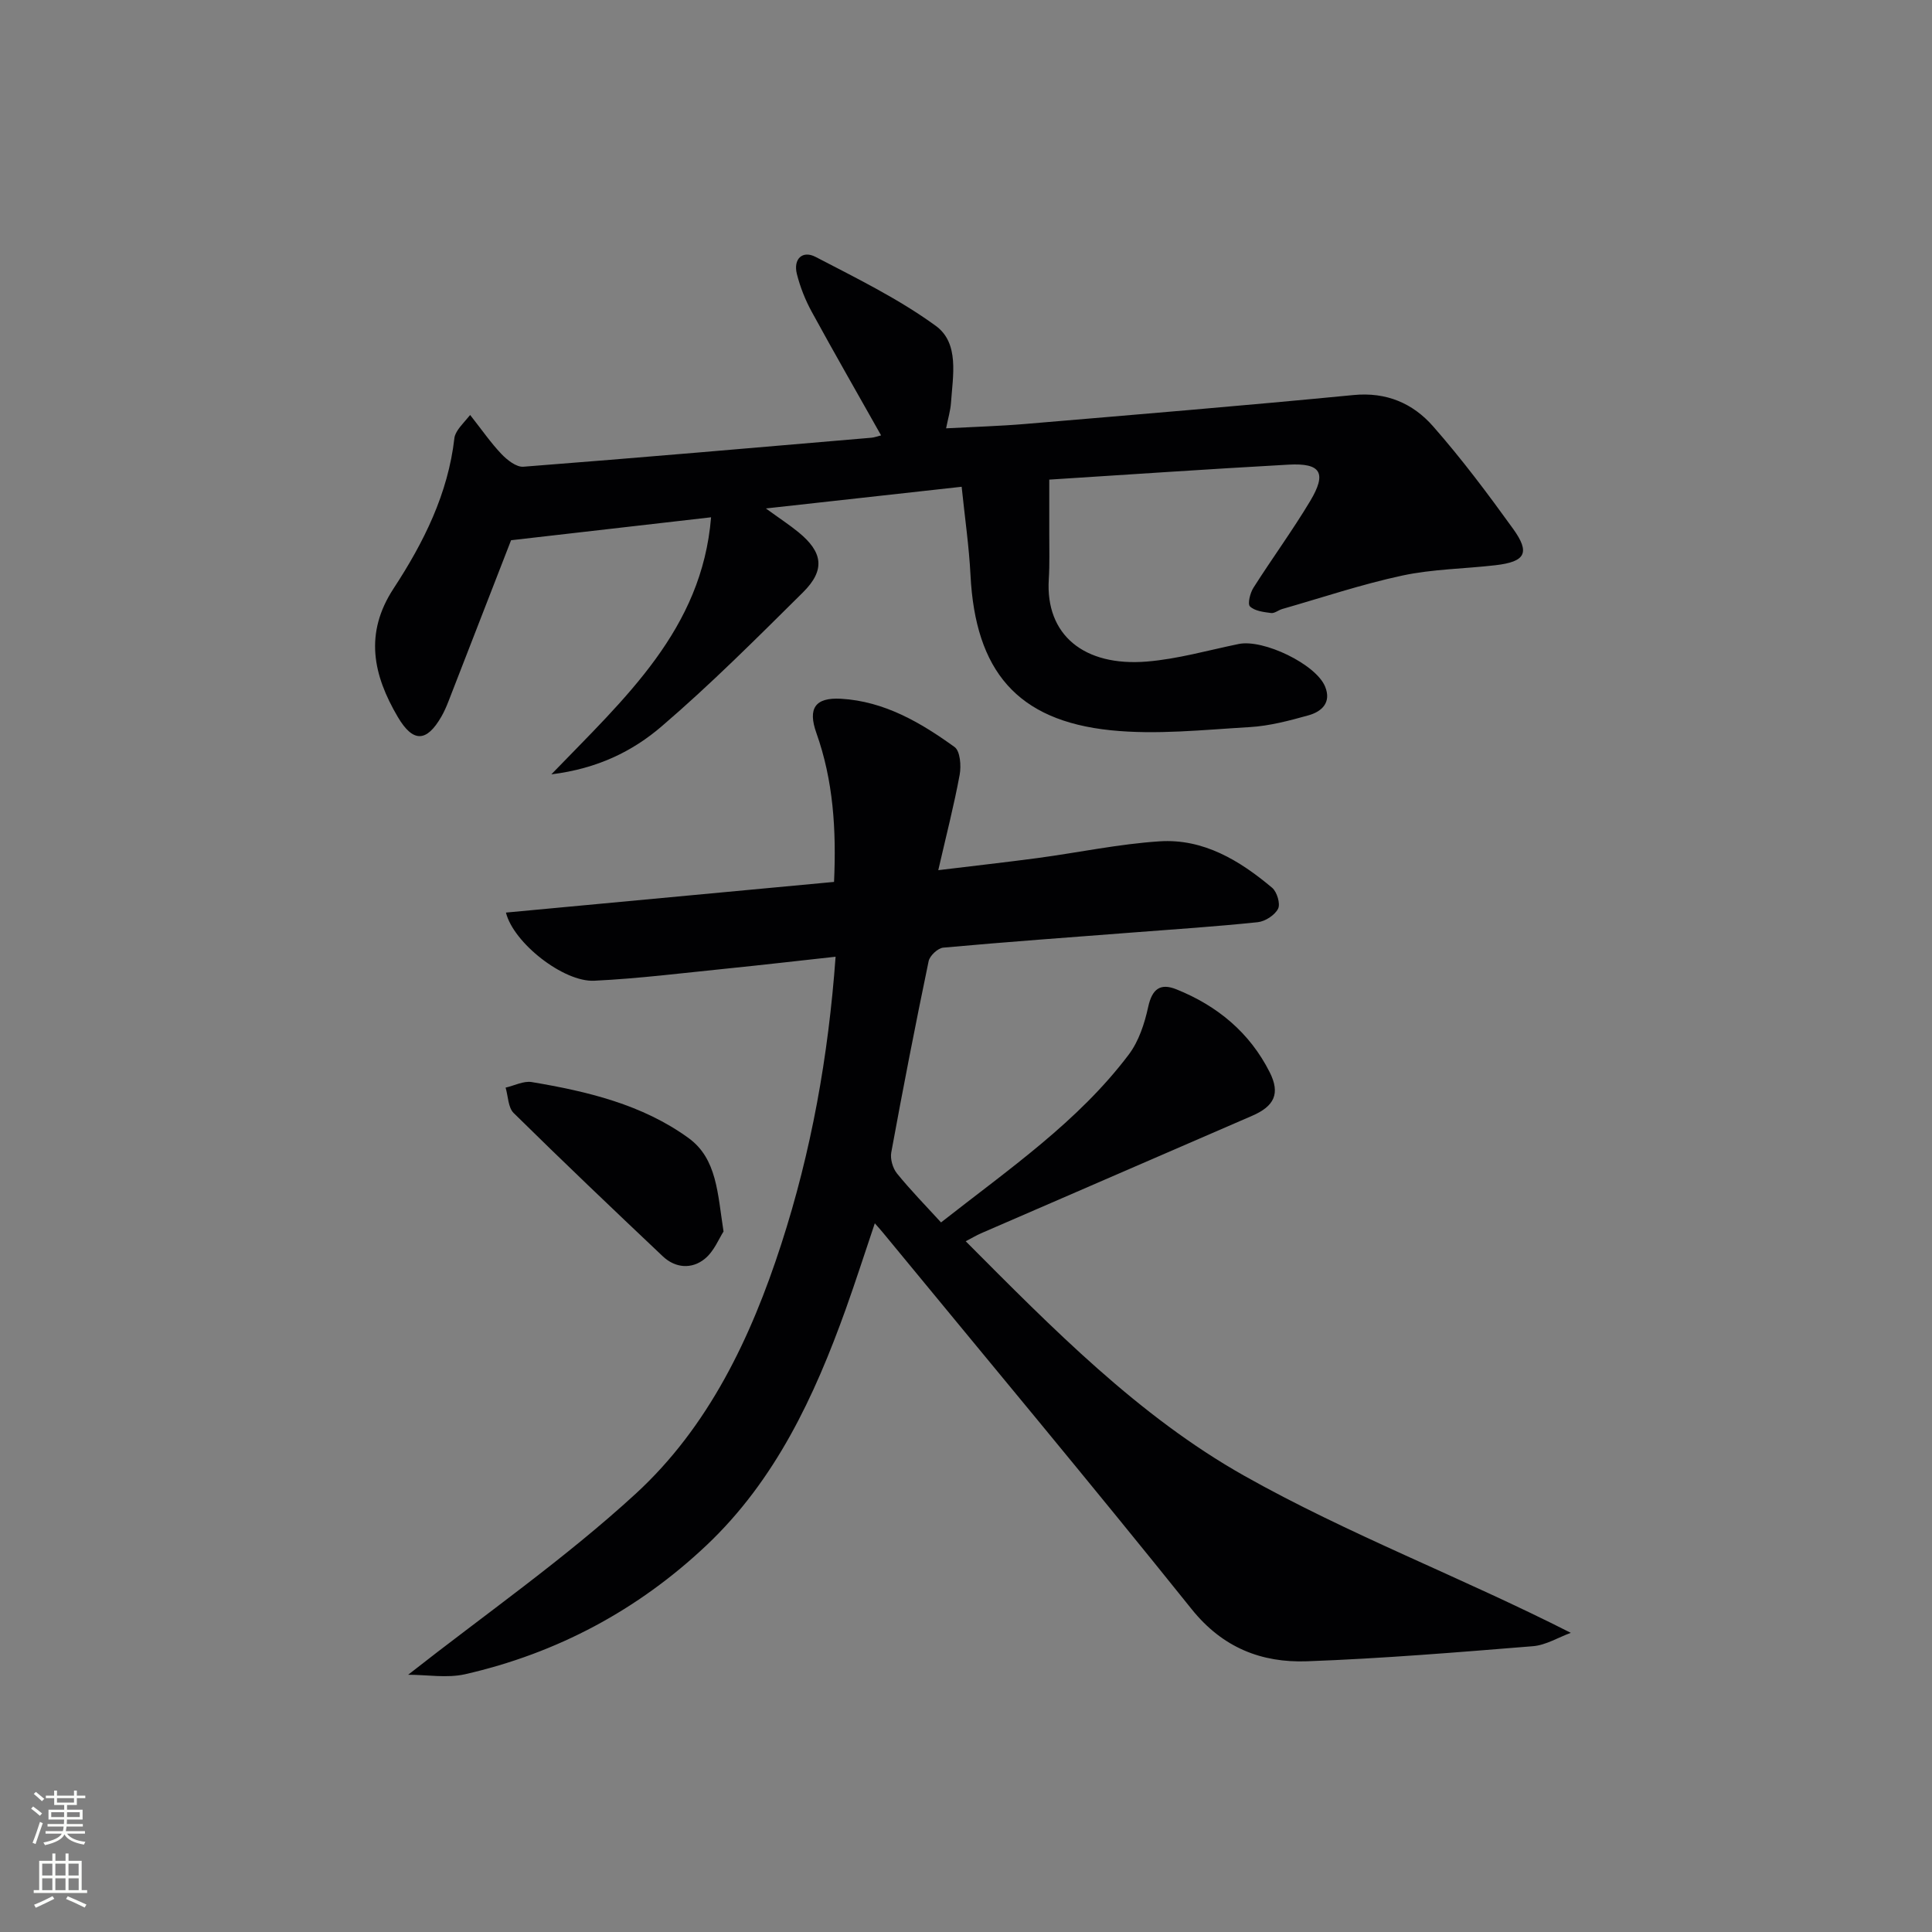 <svg enable-background="new 0 0 400 400" viewBox="0 0 400 400" xmlns="http://www.w3.org/2000/svg"><rect x="0" y="0" width="400" height="400" fill="#808080" stroke="none"/><g fill="#010103"><path d="m84.5 346.74c15.88-12.49 32.43-23.99 47.14-37.5 15.06-13.84 23.83-32.25 30.11-51.64 6.21-19.16 9.75-38.83 11.25-59.52-7.79.85-14.99 1.69-22.2 2.42-9.25.93-18.49 2.1-27.77 2.55-6.34.31-16.72-7.82-18.28-14.11 22.65-2.12 45.18-4.23 67.93-6.35.49-10.84-.16-21-3.66-30.84-1.8-5.06-.29-7.39 5.11-7.08 8.95.52 16.47 4.91 23.5 9.99 1.17.84 1.4 3.89 1.06 5.74-1.17 6.34-2.79 12.61-4.43 19.76 7.29-.89 13.98-1.63 20.64-2.52 8.39-1.13 16.73-2.9 25.16-3.45 9.09-.6 16.6 3.96 23.33 9.62 1 .85 1.74 3.33 1.22 4.34-.68 1.33-2.67 2.62-4.21 2.78-8.59.9-17.22 1.47-25.84 2.13-13.09 1.01-26.19 1.95-39.27 3.14-1.12.1-2.8 1.67-3.03 2.81-2.74 13.16-5.31 26.36-7.73 39.58-.25 1.36.3 3.27 1.18 4.36 2.82 3.48 5.97 6.69 9.12 10.14 14.19-11.14 28.39-20.88 38.85-34.73 2.09-2.76 3.29-6.44 4.04-9.89.81-3.7 2.49-4.99 5.84-3.64 8.46 3.4 15.17 8.94 19.31 17.15 2.24 4.43.97 7.04-3.62 9.03-18.73 8.11-37.46 16.23-56.18 24.35-.89.39-1.72.89-3.13 1.63 18 18.07 35.78 36.21 57.63 48.53 21.5 12.12 44.86 20.97 67.65 32.54-2.62.96-5.18 2.56-7.86 2.77-15.56 1.26-31.14 2.55-46.74 3.12-9.43.34-17.49-2.8-23.9-10.79-21.03-26.22-42.58-52.02-63.93-77.97-.41-.5-.85-.98-1.67-1.92-2.09 6.19-3.95 12-6 17.73-6.51 18.15-14.59 35.47-28.86 48.95-14.18 13.39-30.96 22.35-50 26.69-3.74.83-7.84.1-11.76.1z"/><path d="m97.34 85.92c2.43 3.08 4.26 5.75 6.48 8.08 1.18 1.24 3.08 2.74 4.54 2.63 24.02-1.86 48.02-3.95 72.02-6 .63-.05 1.25-.29 2.04-.49-4.87-8.65-9.71-17.07-14.36-25.59-1.34-2.45-2.4-5.13-3.08-7.84-.77-3.1 1.16-4.93 3.88-3.52 8.49 4.42 17.2 8.68 24.89 14.28 4.91 3.58 3.53 10.31 3.14 15.94-.11 1.59-.59 3.16-1.01 5.27 5.84-.31 11.1-.46 16.34-.9 22.67-1.92 45.36-3.79 68-5.99 6.85-.67 12.32 1.73 16.49 6.48 5.91 6.72 11.31 13.93 16.55 21.2 3.6 4.99 2.56 6.83-3.61 7.55-6.43.75-13 .79-19.3 2.14-8.4 1.8-16.6 4.56-24.88 6.93-.79.23-1.59.93-2.31.83-1.53-.2-3.36-.41-4.36-1.36-.54-.51.02-2.79.71-3.87 3.83-6.03 8.07-11.82 11.74-17.94 3.5-5.84 2.24-7.92-4.47-7.55-16.75.93-33.49 2.08-49.54 3.1 0 3.84.01 7.49 0 11.14-.01 3.16.1 6.34-.1 9.49-.72 11.54 7.3 18.09 20.28 17.04 6.4-.52 12.71-2.34 19.04-3.64 5.1-1.05 15.99 4.18 17.89 8.82 1.35 3.3-.69 5.18-3.44 5.95-3.98 1.11-8.08 2.2-12.18 2.44-9.59.56-19.31 1.63-28.79.65-19.36-2-28-12.29-29.01-32.13-.3-5.91-1.16-11.8-1.83-18.28-13.52 1.5-26.33 2.92-40.53 4.49 2.86 2.08 4.87 3.39 6.72 4.9 5.1 4.15 5.61 7.86.95 12.48-9.55 9.46-19.06 19-29.26 27.74-5.98 5.13-13.25 8.75-22.83 9.93 15.28-15.84 31.18-29.99 33.07-53.22-14.09 1.62-27.59 3.17-41.41 4.75-3.97 10.22-8.45 21.78-12.95 33.33-.42 1.08-.89 2.16-1.46 3.16-3.08 5.36-5.88 5.45-9.04.1-5.1-8.67-6.99-17.27-.86-26.62 6.2-9.47 11.27-19.59 12.58-31.13.07-.63.44-1.26.8-1.8.46-.68 1.04-1.27 2.46-2.97z"/><path d="m149.8 254.97c-.93 1.42-1.96 4.11-3.9 5.67-2.67 2.16-6.06 1.94-8.67-.53-10.37-9.8-20.71-19.65-30.88-29.67-1.16-1.14-1.14-3.48-1.67-5.26 1.81-.41 3.72-1.43 5.41-1.15 11.5 1.93 22.88 4.63 32.48 11.6 5.88 4.28 5.99 11.42 7.23 19.34z"/></g><path d="m6.44 374.46.42-.45c.65.47 1.27.95 1.85 1.44l-.45.49c-.65-.56-1.25-1.06-1.82-1.48m.93 7.33-.63-.26c.55-1.36 1.05-2.8 1.53-4.33.19.1.38.19.59.27-.47 1.29-.96 2.73-1.49 4.32m-.38-10.38.44-.42c.43.34 1.01.82 1.74 1.44l-.49.49c-.53-.51-1.09-1.01-1.69-1.51m2.5.35h1.72v-1.04h.59v1.04h3.52v-1.04h.59v1.04h1.75v.53h-1.75v1.42h-2.03v.97h3.22v2.03h-3.24c0 .35-.01.66-.03.93h3.32v.53h-3.37c-.03.27-.08.58-.15.94h3.96v.53h-3.71c.67.92 1.93 1.48 3.79 1.68-.13.24-.23.44-.29.59-2.13-.38-3.48-1.08-4.04-2.12-.43.97-1.77 1.72-4.03 2.23-.09-.19-.2-.37-.33-.55 2.1-.42 3.37-1.03 3.81-1.83h-3.36v-.53h3.58c.08-.29.13-.61.16-.94h-3.33v-.53h3.39c.02-.27.04-.58.04-.93h-3.23v-2.03h3.25v-.97h-2.07v-1.42h-1.73zm1.12 3.44v1h2.65c.01-.3.02-.44.01-.4v-.25-.35zm1.19-2h3.52v-.91h-3.52zm4.71 2h-2.63v.59c0 .15-.01.28-.01.4h2.64z" fill="#fbfcfa"/><path d="m13.56 383.74h.63v1.52h2.72v6.07h1.13v.6h-11.06v-.6h1.13v-6.07h2.73v-1.52h.63v1.52h2.1v-1.52zm-2.69 8.83.38.56c-1.24.63-2.53 1.25-3.85 1.85-.1-.21-.21-.42-.34-.63 1.37-.55 2.63-1.15 3.81-1.78m-2.13-4.27h2.1v-2.45h-2.1zm0 3.04h2.1v-2.46h-2.1zm2.72-3.04h2.1v-2.45h-2.1zm0 3.04h2.1v-2.46h-2.1zm6.07 3.6c-1.41-.71-2.7-1.3-3.86-1.78l.35-.56c1.45.62 2.75 1.19 3.88 1.72zm-1.25-9.09h-2.1v2.45h2.1zm-2.09 5.49h2.1v-2.46h-2.1z" fill="#fbfcfa"/></svg>